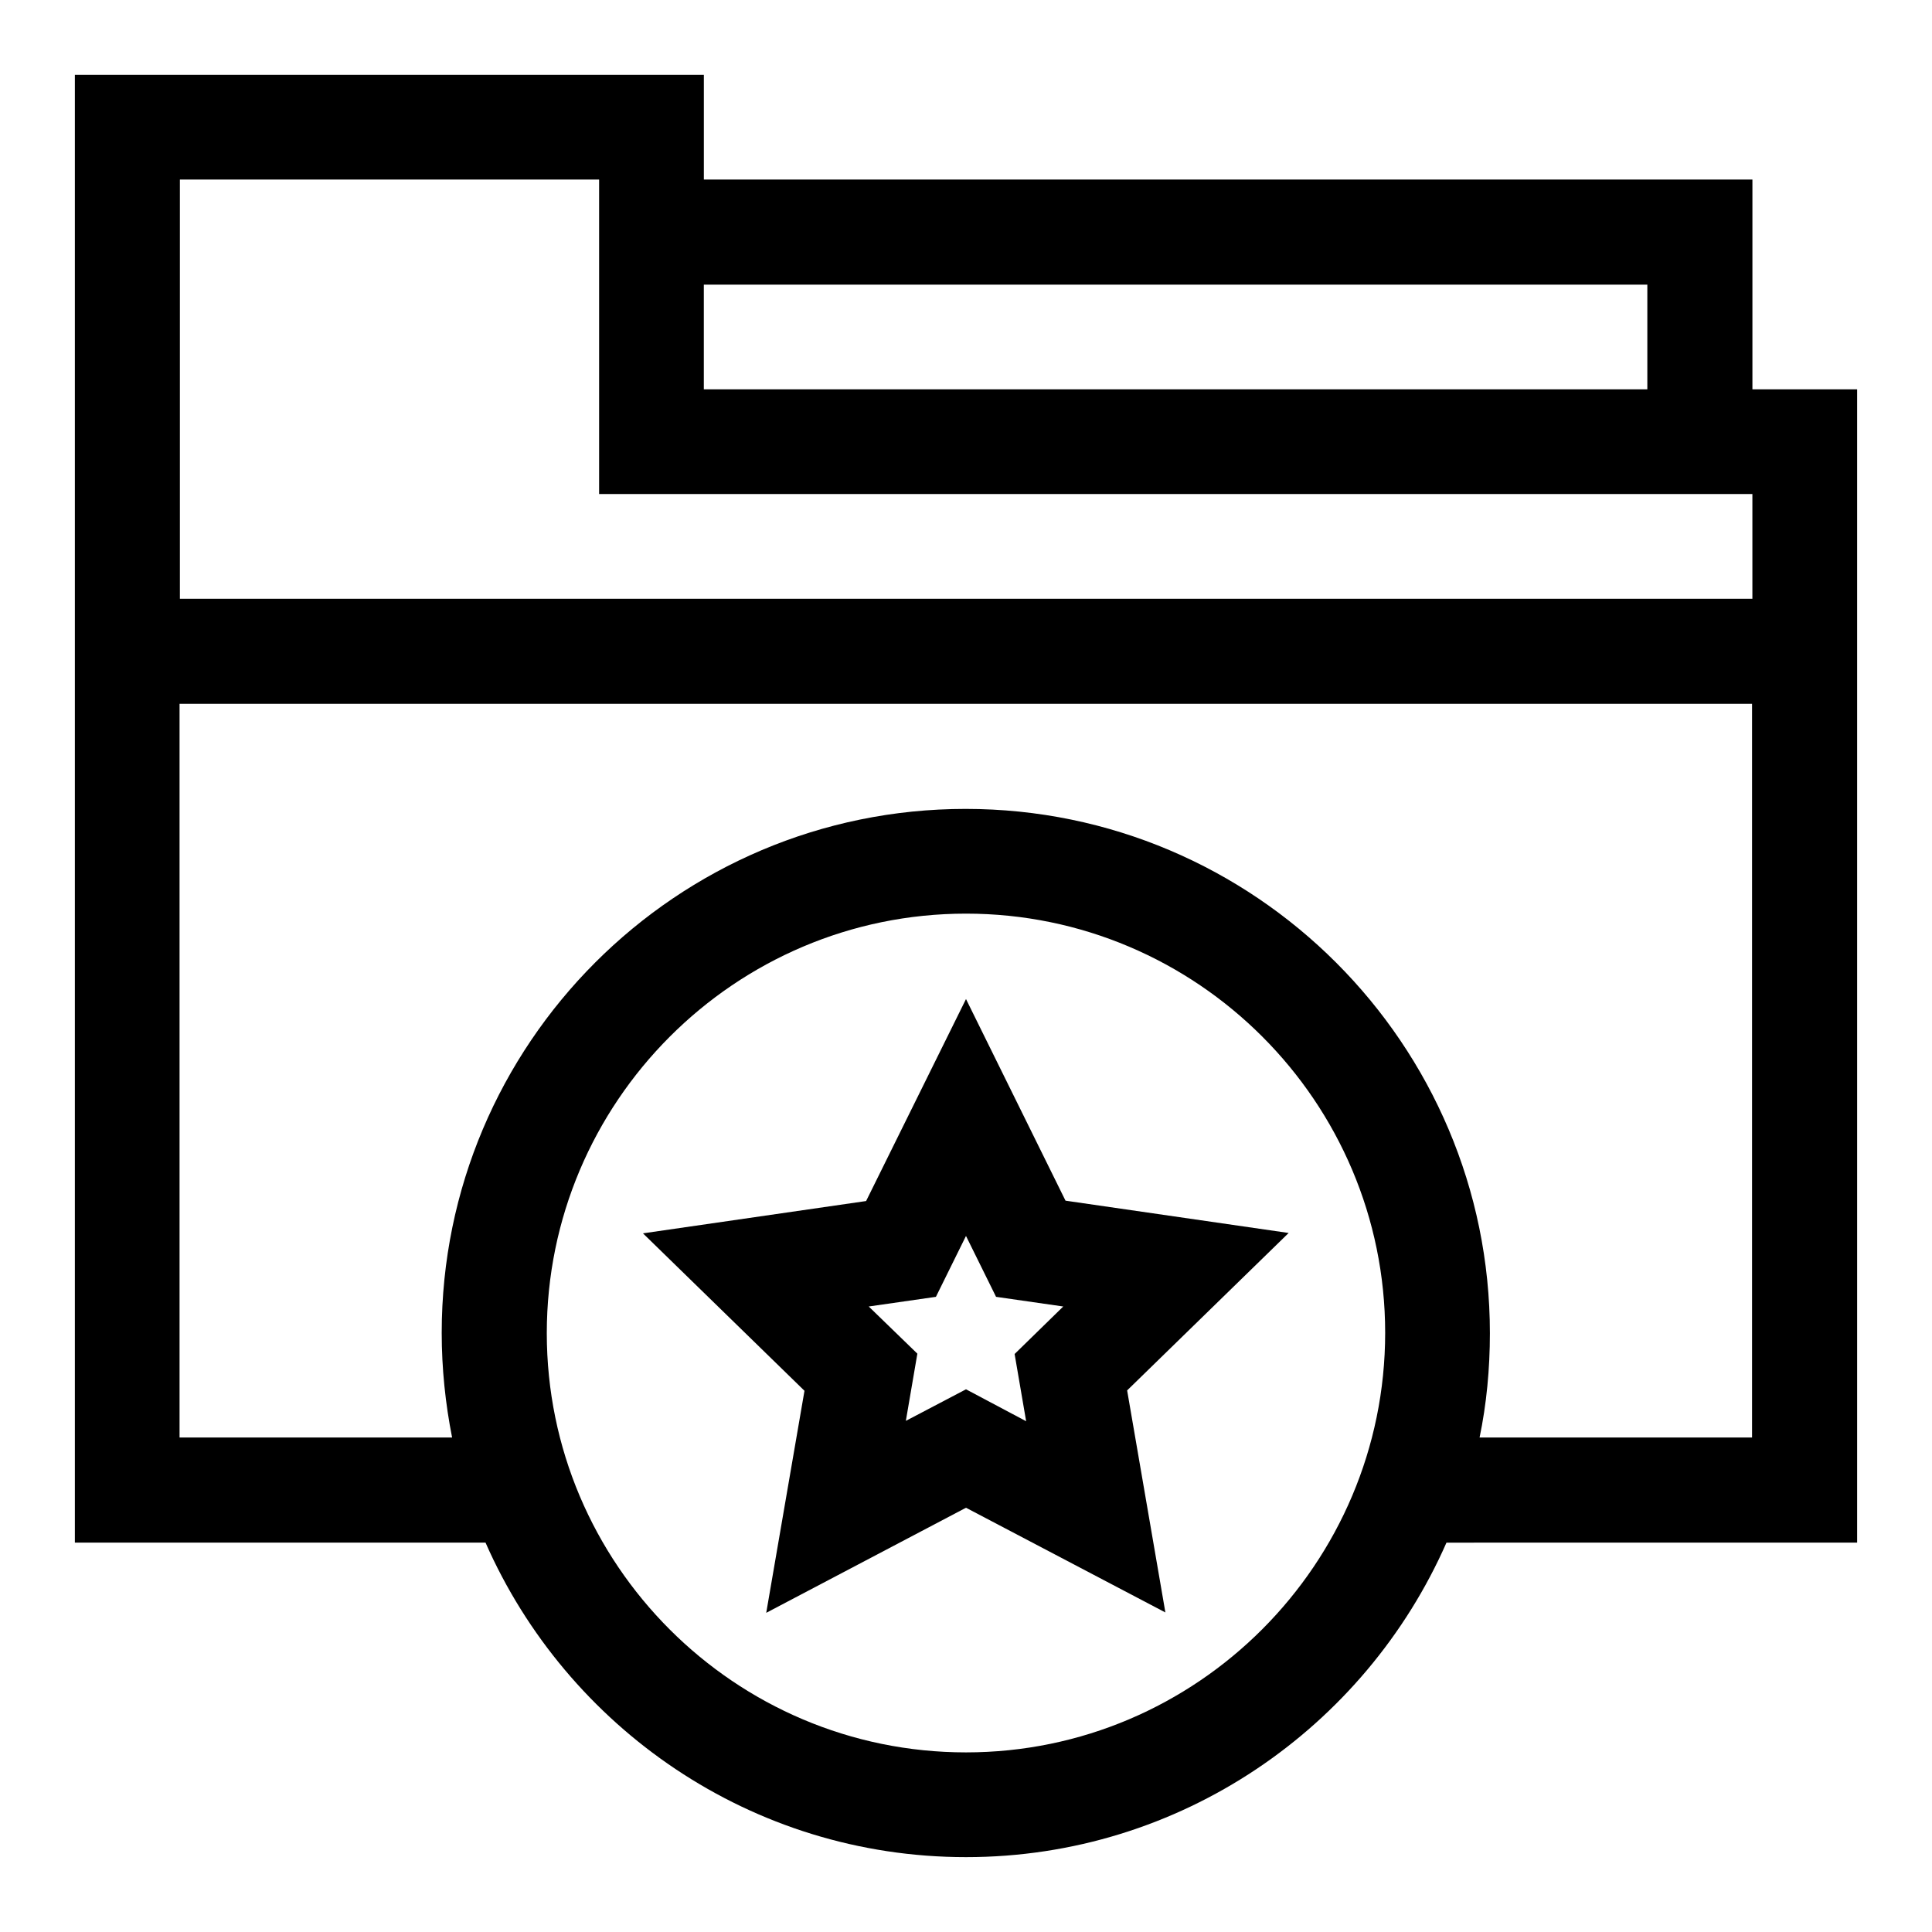 <?xml version="1.0" encoding="UTF-8"?>
<!-- Uploaded to: ICON Repo, www.svgrepo.com, Generator: ICON Repo Mixer Tools -->
<svg fill="#000000" width="800px" height="800px" version="1.1" viewBox="144 144 512 512" xmlns="http://www.w3.org/2000/svg">
 <g>
  <path d="m636.16 247.18h-27.75v-55.598h-277.88v-27.75h-166.69v388.98h108.83c21.551 49.004 70.457 83.348 127.33 83.348s105.78-34.34 127.33-83.344l108.83-0.004zm-55.598-27.75v27.75h-250.04v-27.75zm-277.79-27.848v83.344h305.63v27.75h-416.73v-111.09zm97.223 416.82c-61.305 0-111.09-49.891-111.09-111.09s49.789-111.19 111.09-111.19 111.09 49.891 111.09 111.09-49.793 111.19-111.09 111.19zm136.09-83.344c1.871-8.953 2.754-18.301 2.754-27.75 0-76.555-62.289-138.94-138.94-138.94-76.652 0-138.84 62.289-138.84 138.84 0 9.543 0.984 18.793 2.754 27.75h-72.227v-194.44h416.73v194.44l-72.227 0.004z"/>
  <path d="m400 408.76-26.473 53.527-59.137 8.562 42.805 41.723-10.137 58.844 52.941-27.848 52.84 27.75-10.137-58.844 42.805-41.723-59.137-8.562zm15.938 111.88-15.938-8.461-15.941 8.363 3.051-17.809-12.891-12.5 17.809-2.559 7.969-16.137 7.969 16.137 17.809 2.559-12.891 12.594z"/>
 </g>
</svg>